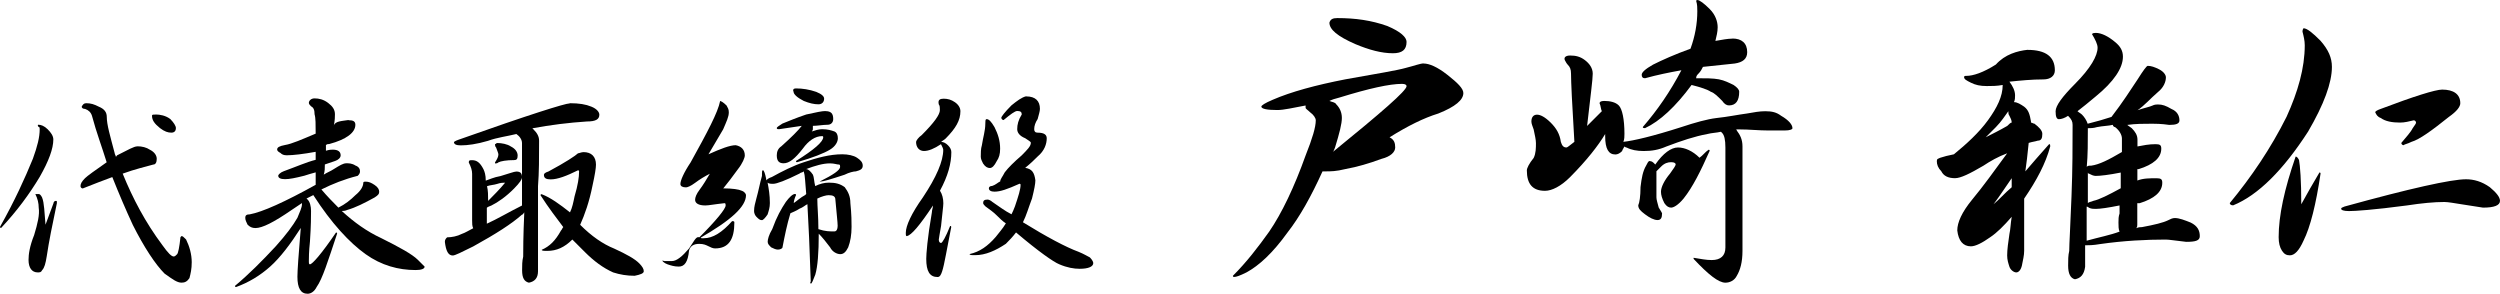 <?xml version="1.0" encoding="utf-8"?>
<!-- Generator: Adobe Illustrator 27.5.0, SVG Export Plug-In . SVG Version: 6.00 Build 0)  -->
<svg version="1.1" id="_レイヤー_2" xmlns="http://www.w3.org/2000/svg" xmlns:xlink="http://www.w3.org/1999/xlink" x="0px"
	 y="0px" viewBox="0 0 300 35.251" enable-background="new 0 0 300 35.251" xml:space="preserve">
<g id="text">
	<g>
		<g>
			<path d="M170.837,7.622c0.676,0,1.636,0.403,2.857,1.363s1.908,1.636,1.908,2.181c0,0.818-0.949,1.636-2.998,2.453
				c-1.766,0.545-3.674,1.494-5.855,2.857c0.545,0.273,0.676,0.676,0.676,1.221c0,0.545-0.545,1.09-1.636,1.363
				c-1.494,0.545-2.857,0.96-4.361,1.232c-1.09,0.273-1.766,0.273-2.312,0.273h-0.414c-1.363,2.998-2.726,5.452-4.22,7.36
				c-1.766,2.453-3.402,3.947-4.907,4.765c-0.818,0.403-1.221,0.545-1.494,0.545c-0.087,0-0.131-0.047-0.131-0.142
				c1.636-1.636,2.998-3.402,4.361-5.31c1.494-2.181,2.998-5.31,4.361-9.126c0.818-2.05,1.221-3.402,1.221-4.22
				c0-0.273-0.273-0.676-0.676-0.96c-0.273-0.273-0.545-0.414-0.545-0.545v-0.273c-1.494,0.273-2.584,0.545-3.402,0.545
				c-1.221,0-1.908-0.142-1.908-0.414c0-0.131,0.403-0.414,1.363-0.818c2.181-0.949,5.179-1.766,8.723-2.453
				c3.816-0.676,6.27-1.09,7.218-1.363c1.09-0.273,1.766-0.545,2.181-0.545L170.837,7.622z M159.53,12.114
				c0.273,0.131,0.676,0.131,0.818,0.403c0.403,0.403,0.676,0.949,0.676,1.636s-0.273,1.766-0.818,3.544
				c-0.131,0.273-0.131,0.414-0.273,0.545c5.855-4.765,8.854-7.36,8.854-7.905c0-0.131-0.131-0.273-0.545-0.273
				c-1.494,0-3.947,0.545-7.491,1.636C160.206,11.83,159.802,11.972,159.53,12.114z M160.478,2.17c2.181,0,4.089,0.273,5.997,0.949
				c1.636,0.687,2.312,1.363,2.312,1.908c0,0.96-0.545,1.363-1.636,1.363c-1.363,0-2.857-0.403-4.492-1.09
				c-2.181-0.949-3.129-1.766-3.129-2.584C159.661,2.301,159.933,2.17,160.478,2.17z"/>
			<path d="M188.413,6.662c0.676,0,1.221,0.131,1.766,0.545c0.545,0.414,0.949,0.949,0.949,1.636s-0.273,2.726-0.676,6.27
				c0.273-0.273,0.545-0.545,0.818-0.818c0.403-0.403,0.676-0.676,0.949-0.949c-0.131-0.273-0.131-0.676-0.273-0.96
				c0-0.131,0.131-0.273,0.545-0.273c0.676,0,1.363,0.131,1.766,0.545c0.403,0.403,0.676,1.636,0.676,3.402
				c0,0.273,0,0.676-0.131,0.96c1.221-0.131,3.544-0.676,6.946-1.766c1.636-0.545,3.129-0.96,4.22-1.09
				c1.363-0.142,2.584-0.403,3.674-0.545c0.818-0.142,1.494-0.273,2.181-0.273c0.818,0,1.363,0.131,1.908,0.545
				c0.949,0.545,1.363,1.09,1.363,1.494c0,0.131-0.273,0.273-0.949,0.273h-1.908c-1.221,0-2.312-0.131-3.544-0.131h-0.414
				c0,0,0.131,0,0.131,0.131c0.414,0.545,0.687,1.09,0.687,1.908v12.539c0,1.363-0.273,2.312-0.687,2.998
				c-0.273,0.545-0.818,0.818-1.363,0.818c-0.818,0-2.039-0.96-3.816-2.857v-0.131c0.818,0.131,1.494,0.273,2.181,0.273
				c1.09,0,1.636-0.545,1.636-1.505V17.707c0-0.949-0.131-1.494-0.403-1.766l-0.131-0.131c-0.545,0.131-1.09,0.131-1.636,0.273
				c-1.494,0.273-3.129,0.818-4.907,1.494c-0.949,0.414-1.766,0.545-2.726,0.545c-0.818,0-1.494-0.131-2.039-0.414
				c-0.131,0-0.273-0.131-0.273-0.131c-0.131,0.273-0.273,0.414-0.273,0.545c-0.273,0.273-0.545,0.414-0.818,0.414
				c-0.818,0-1.221-0.676-1.221-2.181v-0.273c-0.818,1.363-2.181,3.129-4.22,5.179c-1.09,1.09-2.181,1.636-2.998,1.636
				c-1.494,0-2.181-0.818-2.181-2.453c0-0.273,0.273-0.818,0.818-1.494c0.273-0.545,0.273-1.232,0.273-1.777
				c0-0.403-0.131-0.949-0.273-1.636c-0.131-0.403-0.273-0.676-0.273-0.96c0-0.545,0.273-0.818,0.676-0.818s0.949,0.273,1.636,0.949
				c0.676,0.676,1.09,1.363,1.221,2.312c0.131,0.403,0.273,0.676,0.676,0.676c0.131,0,0.403-0.273,0.949-0.676
				c-0.273-4.492-0.403-7.218-0.403-8.178c0-0.545-0.131-0.818-0.403-1.09c-0.131-0.131-0.273-0.414-0.273-0.414
				c-0.273-0.403,0-0.676,0.545-0.676H188.413z M197.954,19.332c0.273,0,0.403,0.142,0.545,0.273l0.131,0.142
				c0.949-1.363,1.908-2.05,2.726-2.05s1.766,0.414,2.584,1.232c0.403-0.273,0.676-0.687,1.09-0.96c0.087,0,0.131,0.044,0.131,0.131
				c-1.09,2.453-2.039,4.361-3.129,5.724c-0.676,0.818-1.221,1.09-1.494,1.09c-0.273,0-0.545-0.131-0.818-0.545
				c-0.273-0.545-0.403-0.96-0.403-1.363c0-0.545,0.403-1.363,1.09-2.181c0.403-0.545,0.676-0.96,0.676-1.09
				s-0.131-0.273-0.545-0.273c-0.414,0-0.818,0.131-1.221,0.545c-0.273,0.273-0.403,0.403-0.545,0.545v3.129
				c0,0.273,0.131,0.676,0.273,1.221c0.273,0.414,0.403,0.687,0.403,0.687c0,0.545-0.131,0.818-0.545,0.818
				c-0.414,0-0.949-0.273-1.494-0.687c-0.545-0.403-0.818-0.676-0.818-1.09c0.142-0.273,0.273-1.09,0.273-2.181
				c0.131-1.09,0.273-1.908,0.676-2.584c0.131-0.273,0.273-0.545,0.403-0.545L197.954,19.332z M207.898,4.623
				c1.09,0,1.766,0.545,1.766,1.636c0,0.818-0.545,1.221-1.494,1.363c-1.221,0.131-2.584,0.273-3.816,0.403
				c-0.131,0.273-0.273,0.545-0.545,0.818c-0.131,0.131-0.273,0.273-0.273,0.545c1.09,0,2.039,0,2.726,0.131
				c0.676,0.131,1.221,0.414,1.766,0.676c0.403,0.273,0.676,0.545,0.676,0.818c0,1.09-0.414,1.636-1.221,1.636
				c-0.273,0-0.545-0.142-0.818-0.545c-0.545-0.545-0.949-0.96-1.363-1.09c-0.403-0.273-1.221-0.545-2.312-0.818
				c-1.908,2.595-3.816,4.361-5.583,5.179c-0.131,0-0.273,0-0.273-0.131c1.766-2.039,3.271-4.22,4.634-6.815
				c-1.494,0.273-2.857,0.545-4.361,0.96c-0.273,0-0.403-0.131-0.403-0.414s0.403-0.676,1.363-1.221
				c1.09-0.545,2.584-1.221,4.492-1.908c0.545-1.494,0.818-2.998,0.818-4.492c0-0.403,0-0.818-0.131-1.221
				c0-0.087,0.044-0.131,0.131-0.131c0.273,0,0.818,0.414,1.494,1.09c0.676,0.676,0.949,1.494,0.949,2.181
				c0,0.545-0.142,1.09-0.273,1.636c0.818-0.142,1.494-0.273,2.039-0.273L207.898,4.623z"/>
			<path d="M243.312,5.986c2.181,0,3.271,0.818,3.271,2.453c0,0.676-0.545,1.09-1.363,1.09c-1.363,0-2.726,0.131-4.089,0.273
				c0.403,0.545,0.676,1.09,0.676,1.636c0,0.273,0,0.545-0.131,0.818c0.403,0,0.818,0.273,1.221,0.545
				c0.545,0.414,0.676,0.96,0.818,1.766v0.142c0.131,0,0.273,0.131,0.414,0.131c0.545,0.414,0.949,0.818,0.949,1.221
				c0,0.545-0.131,0.818-0.545,0.818c-0.403,0.131-0.676,0.131-1.09,0.273c-0.142,1.363-0.273,2.595-0.403,3.413
				c0.818-0.96,1.766-2.05,2.857-3.271c0.131,0,0.131,0.131,0.131,0.273c-0.545,2.05-1.636,4.089-3.129,6.27v6.27
				c0,0.545-0.142,1.09-0.273,1.766c-0.131,0.545-0.403,0.818-0.676,0.818c-0.273,0-0.676-0.273-0.818-0.676
				c-0.131-0.414-0.273-0.818-0.273-1.363c0-0.676,0.131-1.636,0.273-2.584c0.131-0.545,0.131-1.221,0.273-2.05
				c-0.949,1.09-1.766,1.908-2.584,2.453c-0.949,0.676-1.766,1.09-2.312,1.09c-0.949,0-1.494-0.676-1.636-1.908
				c0-0.949,0.545-2.181,1.766-3.674c1.363-1.636,2.726-3.544,4.22-5.583c-1.09,0.403-2.039,0.949-2.857,1.494
				c-1.636,0.96-2.726,1.494-3.402,1.494c-0.818,0-1.363-0.273-1.636-0.818c-0.403-0.414-0.545-0.818-0.545-1.232
				c0-0.273,0.131-0.273,0.414-0.403c0.403-0.142,0.949-0.273,1.636-0.414c1.494-1.221,2.998-2.584,4.089-4.089
				s1.766-2.857,1.766-4.231c-0.676,0.131-1.363,0.131-1.908,0.131c-0.818,0-1.363-0.131-1.908-0.403
				c-0.545-0.273-0.818-0.414-0.818-0.676c0-0.142,0.131-0.142,0.273-0.142c0.818,0,2.039-0.403,3.544-1.363
				c1.09-1.221,2.584-1.636,3.816-1.766L243.312,5.986z M241.404,14.709c0-0.273-0.131-0.545-0.273-0.818
				c-0.131-0.131-0.131-0.414-0.131-0.545c-0.403,0.545-0.818,1.221-1.494,1.908c-0.403,0.403-0.818,0.818-1.221,1.221
				c0.818-0.414,1.636-0.818,2.584-1.363c0.273-0.273,0.403-0.403,0.545-0.403H241.404z M241.404,21.382
				c-0.676,0.96-1.363,2.039-2.181,3.129c0.676-0.545,1.363-1.363,2.181-2.039C241.404,22.472,241.404,21.382,241.404,21.382z
				 M251.49,3.947c0.687,0,1.505,0.414,2.312,1.09c0.676,0.545,0.949,1.09,0.949,1.766c0,1.363-1.09,2.998-3.271,4.776
				c-0.818,0.676-1.636,1.363-2.181,1.766c0.131,0.131,0.403,0.273,0.545,0.414c0.273,0.273,0.545,0.676,0.676,1.09
				c1.09-0.273,2.039-0.545,2.857-0.818c1.363-1.766,2.312-3.271,3.129-4.492c0.687-1.09,1.09-1.636,1.221-1.636
				c0.403,0,0.818,0.142,1.363,0.414c0.545,0.273,0.818,0.676,0.818,0.96c0,0.545-0.273,1.221-0.949,1.766
				c-0.949,0.818-1.636,1.636-2.453,2.181c0.818-0.273,1.494-0.414,1.766-0.545c0.273-0.142,0.545-0.142,0.676-0.142
				c0.545,0,0.949,0.142,1.636,0.545c0.676,0.273,0.949,0.818,0.949,1.363c0,0.403-0.403,0.545-1.221,0.545
				c-0.949-0.142-1.766-0.142-2.039-0.142c-0.949,0-2.039,0-2.998,0.142c0.131,0.131,0.403,0.273,0.545,0.403
				c0.403,0.414,0.676,0.818,0.676,1.363v0.818c0.687-0.131,1.363-0.273,2.181-0.273c0.545,0,0.676,0.131,0.676,0.545
				c0,1.09-0.949,1.908-2.726,2.453h-0.142v1.363c0.687-0.273,1.494-0.273,2.312-0.273c0.545,0,0.676,0.142,0.676,0.545
				c0,1.09-0.949,1.908-2.726,2.453h-0.273v2.584c0,0.142,0,0.273-0.131,0.414c0.273-0.131,0.545-0.131,0.687-0.131
				c1.494-0.273,2.584-0.545,3.129-0.818c0.273-0.142,0.545-0.273,0.818-0.273c0.545,0,1.221,0.273,1.908,0.545
				c0.818,0.403,1.09,0.949,1.09,1.636c0,0.545-0.545,0.676-1.636,0.676c-1.221-0.131-2.039-0.273-2.453-0.273
				c-2.312,0-5.037,0.131-7.905,0.545c-0.818,0.142-1.363,0.142-1.766,0.142v2.584c-0.131,0.949-0.545,1.363-1.221,1.494
				c-0.545-0.131-0.818-0.676-0.818-1.636c0-0.676,0-1.221,0.131-1.766c0-0.818,0.142-2.998,0.273-6.542
				c0.131-3.271,0.131-6.128,0.131-8.581c0-0.414-0.131-0.687-0.545-1.09c-0.403,0.273-0.818,0.403-1.09,0.403
				s-0.403-0.273-0.403-0.949c0-0.676,0.818-1.766,2.312-3.271c1.908-1.908,2.726-3.402,2.726-4.361c0-0.414-0.273-0.96-0.676-1.636
				c0.131-0.131,0.273-0.131,0.403-0.131L251.49,3.947z M250.4,28.883c1.494-0.414,2.857-0.676,3.947-1.09
				c-0.131-0.273-0.131-0.676-0.131-1.09s0-0.687,0.131-1.09v-0.96c-1.363,0.273-2.312,0.414-2.857,0.414
				c-0.273,0-0.545,0-0.818-0.142c-0.087-0.087-0.178-0.131-0.273-0.131V28.883z M254.489,22.614v-1.908
				c-1.363,0.273-2.453,0.403-2.998,0.403c-0.273,0-0.545-0.131-0.818-0.273c-0.131,0-0.131-0.142-0.131-0.142v3.674
				c0.131-0.142,0.403-0.142,0.676-0.273c0.687-0.142,1.777-0.687,3.271-1.505V22.614z M254.63,18.253v-1.636
				c0-0.403-0.273-0.949-0.818-1.363c-0.131,0-0.273-0.142-0.273-0.273c-0.545,0.131-1.221,0.131-1.908,0.273
				c-0.414,0.131-0.818,0.131-1.09,0.131c0,1.636,0,3.271-0.131,4.634c0.131-0.142,0.273-0.142,0.545-0.142
				c0.949-0.131,2.039-0.676,3.674-1.636l0,0V18.253z"/>
			<path d="M276.427,3.391c0.403,0,1.09,0.545,2.039,1.505c0.949,1.09,1.363,2.039,1.363,3.129c0,1.908-0.949,4.492-2.857,7.763
				c-2.998,4.634-5.997,7.632-8.995,8.854c-0.273,0-0.403-0.131-0.403-0.273c2.584-3.129,4.907-6.542,6.815-10.358
				c1.363-2.998,2.181-5.855,2.181-8.581c0-0.545-0.131-1.09-0.273-1.636c0-0.273,0.131-0.414,0.131-0.414V3.391z M275.478,18.787
				c0.131,0,0.273,0.142,0.403,0.414c0.131,0.676,0.273,2.453,0.273,5.31c0.676-1.221,1.363-2.453,2.181-3.816
				c0.087,0,0.131,0.047,0.131,0.142c-0.545,3.674-1.221,6.4-2.039,8.036c-0.545,1.221-1.09,1.766-1.636,1.766
				c-0.403,0-0.676-0.131-0.949-0.545s-0.403-0.949-0.403-1.636C273.439,25.874,274.115,22.734,275.478,18.787z M293.327,24.239
				c-1.221,0-2.726,0.142-4.492,0.414c-4.089,0.545-6.27,0.676-6.946,0.676c-0.676,0-0.949-0.131-0.949-0.273
				s0.131-0.142,0.403-0.273c7.905-2.181,12.812-3.271,14.578-3.271c0.949,0,1.908,0.273,2.857,0.949
				c0.818,0.676,1.221,1.221,1.221,1.636c0,0.545-0.676,0.818-2.039,0.818c-0.818-0.131-1.766-0.273-2.584-0.403
				c-0.818-0.131-1.636-0.273-2.039-0.273H293.327z M293.054,10.751c1.363,0,2.181,0.545,2.181,1.636
				c0,0.414-0.403,0.96-1.363,1.636c-2.039,1.636-3.544,2.726-4.492,2.998c-0.545,0.273-0.818,0.273-0.949,0.403
				c-0.142,0-0.273-0.131-0.273-0.273c0.545-0.676,1.09-1.221,1.363-1.766c0.273-0.403,0.403-0.545,0.403-0.676
				s-0.131-0.273-0.273-0.273c-0.545,0.131-1.09,0.273-1.636,0.273c-0.949,0-1.766-0.142-2.312-0.545
				c-0.403-0.142-0.545-0.403-0.676-0.687c0-0.131,0.273-0.273,0.676-0.414c3.947-1.494,6.542-2.312,7.36-2.312H293.054z"/>
		</g>
		<g>
			<path d="M4.634,14.971c0.273,0,0.676,0.131,1.09,0.545C6.139,15.93,6.4,16.334,6.4,16.737c0,1.09-0.545,2.584-1.636,4.492
				c-1.221,2.039-2.726,4.089-4.634,6.128c0,0-0.131,0-0.131-0.131c1.766-3.129,2.998-5.855,3.947-8.178
				c0.545-1.505,0.818-2.584,0.818-3.544c0-0.131,0-0.273-0.131-0.273c-0.131-0.142-0.131-0.273,0-0.273V14.971z M4.634,23.279
				c0.131,0,0.273,0.131,0.414,0.414c0.273,0.676,0.273,1.766,0.414,3.271l0.96-2.584c0-0.142,0.131-0.273,0.273-0.273
				s0.131,0,0.131,0.273c-0.545,2.584-0.96,4.634-1.221,6.4c-0.131,0.818-0.273,1.363-0.545,1.636
				c-0.131,0.273-0.273,0.273-0.545,0.273c-0.676,0-1.09-0.545-1.09-1.494c0-0.676,0.131-1.636,0.676-2.998
				c0.414-1.363,0.676-2.453,0.545-3.271c0-0.545-0.131-1.09-0.403-1.636h0.403L4.634,23.279z M16.486,17.555
				c0.545,0,1.09,0.131,1.505,0.414c0.545,0.273,0.818,0.687,0.818,1.09c0,0.403-0.131,0.687-0.414,0.687
				c-0.96,0.273-2.181,0.545-3.674,1.09c1.221,2.998,2.726,5.855,4.765,8.581c0.676,0.949,1.09,1.363,1.363,1.363
				c0.131,0,0.273-0.131,0.403-0.273c0.131-0.142,0.273-0.818,0.403-2.05l0.131-0.131c0.131,0,0.273,0.131,0.545,0.414
				c0.403,0.818,0.676,1.766,0.676,2.726c0,0.818-0.131,1.363-0.273,1.908c-0.273,0.403-0.545,0.545-0.949,0.545
				c-0.545,0-1.09-0.414-2.039-1.09c-1.09-1.09-2.453-3.14-3.816-5.855c-0.818-1.766-1.636-3.674-2.453-5.724
				c-1.09,0.403-2.181,0.818-3.544,1.363c-0.142,0-0.273-0.131-0.273-0.273c0-0.273,0.131-0.545,0.545-0.96
				c0.273-0.273,1.221-0.949,2.595-1.908c-0.545-1.777-1.221-3.544-1.766-5.583c-0.131-0.414-0.414-0.676-0.818-0.818
				c-0.273,0-0.414-0.131-0.414-0.273c0.142-0.273,0.273-0.414,0.545-0.414c0.545,0,0.96,0.131,1.505,0.414
				c0.676,0.273,0.96,0.676,0.96,1.221c0,0.96,0.414,2.312,0.949,4.361c0,0.131,0.131,0.273,0.131,0.403
				c0.131,0,0.131-0.131,0.131-0.131c1.363-0.687,2.05-1.09,2.453-1.09L16.486,17.555z M18.667,13.738
				c0.545,0,1.221,0.131,1.766,0.545c0.403,0.414,0.676,0.818,0.676,1.09c0,0.273-0.131,0.545-0.545,0.545s-0.818-0.131-1.363-0.545
				c-0.676-0.545-0.96-0.949-0.96-1.494c0-0.131,0.131-0.131,0.414-0.131L18.667,13.738z"/>
			<path d="M41.826,14.425c0.545,0,0.818,0.131,0.818,0.545c0,0.949-1.09,1.766-3.129,2.312c-0.131,0-0.273,0-0.403,0.131v0.676
				c0.403-0.131,0.676-0.131,0.818-0.131c0.676,0,0.949,0.273,0.949,0.687c0,0.273-0.273,0.545-0.676,0.676
				c-0.403,0.142-0.818,0.273-1.221,0.414c0,0.403,0,0.818-0.131,1.221c0.414-0.273,0.818-0.403,1.221-0.676
				c0.676-0.414,1.09-0.687,1.494-0.687c0.273,0,0.676,0,1.09,0.273c0.403,0.142,0.545,0.414,0.545,0.687
				c0,0.273-0.142,0.403-0.273,0.545c-1.636,0.414-2.998,0.96-4.361,1.636c0.687,0.818,1.363,1.494,2.039,2.181
				c0.818-0.403,1.494-0.949,2.039-1.494c0.676-0.545,0.949-1.09,0.949-1.494c0-0.087,0.091-0.131,0.273-0.131
				c0.403,0,0.676,0.131,1.09,0.403c0.403,0.273,0.545,0.545,0.545,0.818s-0.131,0.403-0.545,0.676
				c-1.221,0.676-2.312,1.221-3.271,1.494c-0.273,0.131-0.545,0.131-0.676,0.131c1.494,1.363,2.998,2.453,4.765,3.271
				c2.181,1.09,3.674,1.908,4.361,2.584l0.818,0.818c0,0.273-0.403,0.414-1.09,0.414c-2.039,0-4.089-0.545-5.997-1.908
				c-1.908-1.363-4.089-3.685-6.27-7.087c-0.273,0.142-0.545,0.273-0.818,0.414l0.142,0.131c0.273,0.273,0.403,0.818,0.403,1.363
				s0,1.766-0.131,3.674c-0.131,1.221-0.131,2.039-0.131,2.312c0,0.273,0,0.414,0.131,0.414c0.273,0,1.363-1.221,3.129-3.816
				c0.087,0,0.131,0.044,0.131,0.131c-1.09,3.271-1.766,5.452-2.453,6.4c-0.273,0.545-0.687,0.818-1.09,0.818
				c-0.818,0-1.221-0.676-1.221-2.039c0-0.687,0.131-2.584,0.403-5.855c-1.221,1.908-2.453,3.544-3.674,4.634
				c-1.221,1.09-2.584,1.908-4.089,2.453c-0.087,0-0.131-0.047-0.131-0.142c1.636-1.363,3.271-2.998,4.907-4.765
				c1.221-1.363,2.039-2.453,2.584-3.402c0.273-0.676,0.545-1.221,0.545-1.636v-0.131c-0.403,0.273-0.818,0.545-1.221,0.818
				c-2.181,1.505-3.544,2.181-4.361,2.181c-0.403,0-0.676-0.131-0.949-0.414c-0.131-0.273-0.273-0.545-0.273-0.818
				c0-0.273,0.131-0.414,0.545-0.414c1.494-0.273,4.22-1.494,7.905-3.544v-1.494c-0.545,0.142-0.949,0.273-1.363,0.403
				c-1.09,0.273-1.766,0.414-2.312,0.414c-0.545,0-0.818-0.142-0.818-0.414c0-0.131,0.273-0.403,0.676-0.545
				c1.505-0.545,2.726-1.09,3.816-1.363v-0.96c-1.494,0.273-2.726,0.414-3.402,0.414c-0.273,0-0.545,0-0.818-0.273
				c-0.273-0.142-0.403-0.273-0.403-0.414c0-0.273,0.273-0.414,0.949-0.545c0.818-0.131,2.039-0.676,3.674-1.363
				c0-1.09,0-1.908-0.131-2.312c0-0.545-0.131-0.818-0.414-0.96c-0.131-0.131-0.273-0.273-0.273-0.414
				c0-0.273,0.273-0.545,0.676-0.545c0.545,0,1.09,0.131,1.636,0.545s0.818,0.818,0.818,1.363c0,0.273,0,0.676-0.131,1.363
				c0.131-0.545,0.949-0.545,1.766-0.676L41.826,14.425z"/>
			<path d="M68.387,12.386c1.09,0,1.908,0.131,2.584,0.414c0.676,0.273,0.949,0.676,0.949,0.96c0,0.545-0.403,0.818-1.494,0.818
				c-2.181,0.142-4.361,0.414-6.542,0.818l0.131,0.131c0.414,0.414,0.676,0.818,0.676,1.363c0,2.039,0,3.816-0.131,5.452v10.217
				c0,0.818-0.414,1.232-1.09,1.363c-0.545-0.131-0.818-0.545-0.818-1.494c0-0.545,0-1.09,0.131-1.636c0-0.676,0-2.453,0.131-5.31
				c-0.131,0.131-0.131,0.273-0.273,0.273c-1.221,1.09-3.129,2.312-5.855,3.816c-1.363,0.676-2.181,1.09-2.453,1.09
				c-0.545,0-0.818-0.545-0.949-1.636c0-0.273,0.131-0.414,0.273-0.545c0.545,0,1.221-0.131,1.766-0.414
				c0.403-0.131,0.818-0.403,1.363-0.676c-0.131-0.273-0.131-0.545-0.131-0.949v-5.583c0-0.414-0.131-0.818-0.403-1.363
				c0-0.273,0.131-0.273,0.403-0.273c0.545,0,0.949,0.273,1.363,1.09c0.131,0.273,0.273,0.676,0.273,1.363
				c0.414-0.131,0.949-0.403,1.766-0.545c0.949-0.273,1.636-0.545,1.908-0.545c0.545,0,0.676,0.273,0.676,0.676
				c0,0.273-0.273,0.676-0.949,1.363c-0.949,0.96-1.908,1.636-2.726,2.039c-0.273,0.131-0.403,0.131-0.545,0.273v1.908
				c1.221-0.545,2.584-1.363,4.22-2.181v-7.491c0-0.403-0.273-0.818-0.676-1.09c-1.09,0.273-2.312,0.414-3.402,0.818
				c-1.363,0.403-2.453,0.545-3.271,0.545c-0.545,0-0.818-0.131-0.818-0.403c0,0,0.131-0.131,0.545-0.273
				c8.45-2.998,12.801-4.361,13.346-4.361L68.387,12.386z M58.574,24.108c0.676-0.687,1.363-1.363,2.039-2.181h-0.131
				c-0.131,0-0.403,0-0.818,0.142c-0.403,0.131-0.818,0.131-1.221,0.273l0,0C58.574,22.887,58.574,23.432,58.574,24.108z
				 M59.664,17.162c0.545,0,1.221,0.131,1.636,0.414c0.545,0.273,0.818,0.676,0.818,1.09s-0.131,0.545-0.403,0.545
				c-0.949,0-1.636,0.131-1.908,0.273c-0.131,0.131-0.273,0.131-0.403,0.131v-0.131c0.273-0.414,0.403-0.687,0.403-0.96
				c0-0.131-0.131-0.414-0.273-0.818c-0.131-0.131-0.131-0.273-0.131-0.414c0.131,0,0.131-0.131,0.273-0.131H59.664z M70.023,18.253
				c0.949,0,1.494,0.545,1.494,1.505c0,0.403-0.131,1.221-0.403,2.453c-0.403,2.039-0.949,3.544-1.494,4.765
				c1.363,1.363,2.726,2.312,4.089,2.857c1.494,0.687,2.453,1.221,2.998,1.766c0.403,0.414,0.545,0.687,0.545,0.949
				s-0.403,0.403-1.09,0.545c-0.949,0-1.766-0.142-2.584-0.403c-1.221-0.545-2.312-1.363-3.402-2.453
				c-0.403-0.414-0.949-0.96-1.494-1.494c-0.949,0.949-1.908,1.363-2.998,1.363c-0.403,0-0.676,0-0.676-0.131
				c0.949-0.414,1.636-1.09,2.312-2.312c0.142-0.142,0.142-0.273,0.273-0.414c-0.818-1.09-1.766-2.312-2.726-3.816
				c0-0.087,0.044-0.131,0.131-0.131c1.09,0.414,2.181,1.221,3.402,2.181c0.273-0.545,0.403-1.221,0.545-1.908
				c0.403-1.363,0.545-2.312,0.545-2.998c0-0.094-0.044-0.142-0.131-0.142c-1.363,0.676-2.453,1.09-3.271,1.09
				c-0.545,0-0.818-0.142-0.818-0.545c0-0.131,0.131-0.273,0.545-0.403c2.039-1.09,3.271-1.908,3.544-2.181
				c0.131,0,0.403-0.142,0.676-0.142L70.023,18.253z"/>
			<path d="M79.694,31.326h0.949c0.545,0,1.221-0.545,2.039-1.505c0.545-0.818,0.818-1.363,1.09-1.363c0.131,0,0.273,0,0.403,0.131
				h0.273c1.09,0,2.181-0.676,3.402-2.05c0.142,0,0.273,0,0.273,0.142c0,2.039-0.676,3.129-2.312,3.129
				c-0.273,0-0.545-0.131-0.818-0.273c-0.273-0.131-0.545-0.273-1.09-0.273c-0.676,0-1.09,0.273-1.221,0.818
				c-0.131,1.363-0.545,1.908-1.221,1.908c-0.545,0-0.949-0.131-1.363-0.273c-0.403-0.142-0.676-0.414-0.676-0.545
				c0,0.131,0.131,0.131,0.273,0.131V31.326z M86.367,12.114c0.131,0,0.403,0.131,0.818,0.545c0.131,0.273,0.273,0.403,0.273,0.818
				c0,0.545-0.273,1.09-0.676,2.039c-0.545,0.96-1.221,2.039-1.766,2.998c1.494-0.676,2.584-1.09,3.271-1.09
				c0.676,0.131,1.09,0.545,1.09,1.232c0,0.273-0.273,0.949-0.818,1.636c-0.676,0.949-1.221,1.636-1.766,2.312
				c1.09,0,1.908,0.131,2.181,0.273c0.403,0.131,0.545,0.414,0.545,0.545c0,1.363-1.766,2.998-5.583,5.179h-0.131
				c2.181-2.181,3.271-3.544,3.271-3.947c0-0.131,0-0.273-0.131-0.273c-1.221,0.131-1.908,0.273-2.312,0.273
				c-0.818,0-1.221-0.273-1.221-0.676c0-0.273,0.131-0.676,0.545-1.221s0.818-1.221,1.221-1.908
				c-0.545,0.273-1.221,0.676-1.766,1.09c-0.545,0.414-0.949,0.545-1.09,0.545c-0.403,0-0.676-0.131-0.676-0.403
				c0-0.414,0.403-1.363,1.221-2.584c2.039-3.674,3.271-5.997,3.544-7.36L86.367,12.114z M91.546,20.422
				c0.131,0,0.273,0.414,0.403,1.09v0.131c0.131-0.131,0.273-0.273,0.676-0.403c1.221-0.676,2.584-1.363,3.816-1.766
				c1.636-0.545,3.129-0.96,4.634-0.96c0.676,0,1.363,0.142,1.766,0.414c0.414,0.273,0.687,0.545,0.687,0.949
				c0,0.403-0.273,0.545-0.818,0.687c-0.273,0-0.818,0.131-1.363,0.403c-1.636,0.545-2.584,0.818-2.857,0.818h-0.131
				c1.636-0.818,2.453-1.363,2.453-1.766c0-0.142,0-0.273-0.131-0.273c-0.273,0-0.545-0.142-1.09-0.142
				c-0.818,0-1.766,0.273-2.857,0.687c0.273,0,0.545,0.273,0.818,0.676c0.131,0.273,0.131,0.818,0.273,1.363
				c0.545-0.273,1.09-0.414,1.636-0.414c0.818,0,1.363,0.142,1.908,0.545c0.403,0.545,0.676,1.09,0.676,1.908
				c0.142,1.363,0.142,2.312,0.142,2.857c0,0.96-0.142,1.766-0.403,2.453c-0.273,0.545-0.545,0.818-0.949,0.818
				s-0.949-0.273-1.221-0.818c-0.403-0.545-0.949-1.221-1.363-1.636c0,2.312-0.131,3.947-0.414,4.907
				c-0.273,0.676-0.403,1.09-0.545,1.09c0,0-0.131-0.131,0-0.273c-0.131-3.947-0.273-7.087-0.403-9.268
				c-0.273,0.131-0.545,0.403-0.949,0.545c-0.403,0.273-0.818,0.414-1.09,0.545c-0.414,1.363-0.687,2.726-0.949,4.089
				c0,0.131-0.273,0.273-0.545,0.273c-0.273,0-0.545-0.142-0.818-0.273c-0.273-0.273-0.414-0.414-0.414-0.676
				c0-0.262,0.131-0.818,0.545-1.505c0.545-1.505,1.09-2.453,1.636-3.271c0.403-0.545,0.818-0.949,1.09-0.949
				c0.087,0,0.131,0.044,0.131,0.131c-0.131,0.273-0.273,0.687-0.273,0.96c0.403-0.273,0.818-0.676,1.363-0.96l0.131-0.131
				c-0.131-1.363-0.131-2.181-0.273-2.584v-0.131c-0.131,0.131-0.403,0.131-0.545,0.273c-1.636,0.818-2.726,1.221-3.129,1.221
				c-0.273,0-0.545,0-0.687-0.142c0.131,0.676,0.273,1.494,0.273,2.453c0,0.545-0.142,0.949-0.273,1.363
				c-0.273,0.414-0.545,0.687-0.676,0.687c-0.273,0-0.403-0.142-0.676-0.414c-0.131-0.131-0.273-0.403-0.273-0.676
				c0-0.545,0.142-0.949,0.273-1.494c0.273-0.96,0.403-1.766,0.676-2.726c0-0.545,0-0.676,0.131-0.676L91.546,20.422z
				 M99.037,13.335c0.676,0,0.949,0.273,0.949,0.949c0,0.414-0.273,0.687-0.676,0.687c-0.545,0-1.221,0.131-1.766,0.131v0.403
				c0,0,0,0.131-0.131,0.273c0.403-0.131,0.818-0.273,1.232-0.273c0.676,0,1.09,0.131,1.494,0.273
				c0.273,0.131,0.403,0.414,0.403,0.818s-0.273,0.96-0.949,1.363c-0.676,0.414-2.039,0.96-3.947,1.505
				c-0.087,0-0.131-0.047-0.131-0.142c2.181-1.363,3.271-2.312,3.271-2.857c0-0.087-0.044-0.131-0.131-0.131
				c-0.818,0-1.636,0.545-2.312,1.494c-0.949,1.221-1.636,1.766-2.312,1.766c-0.545,0-0.818-0.273-0.818-0.949
				c0-0.414,0.131-0.818,0.545-1.09c1.221-1.09,2.039-1.908,2.453-2.453c-0.949,0.142-1.908,0.273-2.726,0.403
				c-0.131,0-0.273,0-0.273-0.131s0.273-0.273,0.676-0.545c0.676-0.273,1.636-0.676,2.857-1.09c1.221-0.273,1.908-0.414,2.312-0.414
				L99.037,13.335z M95.493,10.609c0.818,0,1.636,0.131,2.453,0.414c0.676,0.273,0.949,0.545,0.949,0.818
				c0,0.414-0.273,0.676-0.676,0.676c-0.545,0-1.09-0.131-1.766-0.403c-0.818-0.414-1.221-0.818-1.221-1.09
				c-0.131-0.273,0-0.414,0.273-0.414H95.493z M98.077,23.824c0,0.949,0.131,2.181,0.131,3.674c0.818,0.273,1.363,0.273,1.908,0.273
				c0.273,0,0.403-0.273,0.403-0.676c0-0.403-0.131-1.494-0.273-3.129c0-0.403-0.273-0.545-0.818-0.545
				c-0.273,0-0.818,0.142-1.363,0.414L98.077,23.824z"/>
			<path d="M113.211,11.841c0.545,0,0.949,0.131,1.363,0.414c0.414,0.273,0.676,0.676,0.676,1.09c0,1.09-0.545,2.039-1.766,3.271
				c-0.131,0.142-0.403,0.273-0.545,0.414c0.273,0,0.545,0.131,0.818,0.403s0.403,0.545,0.403,0.818
				c0,1.363-0.403,2.857-1.363,4.634c0.273,0.414,0.403,0.96,0.403,1.505c0,0.403-0.131,1.221-0.273,2.726
				c-0.131,0.818-0.273,1.494-0.273,1.636c0,0.273,0.131,0.403,0.273,0.403c0.142,0,0.545-0.676,1.09-2.039
				c0.087,0,0.131,0.044,0.131,0.131c-0.545,2.726-0.818,4.492-1.09,5.31c-0.131,0.403-0.273,0.687-0.545,0.687
				c-0.949,0-1.363-0.687-1.363-2.181c0-0.545,0.131-2.453,0.676-5.583c0-0.273,0.131-0.545,0.131-0.818
				c-1.636,2.453-2.584,3.544-3.129,3.674c-0.131,0-0.131-0.131-0.131-0.414c0-0.818,0.676-2.312,2.039-4.22
				c1.636-2.453,2.453-4.361,2.453-5.724c0-0.131-0.131-0.414-0.273-0.676c-0.818,0.545-1.494,0.818-2.039,0.818
				c-0.545,0-0.949-0.414-0.949-1.09c0-0.131,0.273-0.545,0.676-0.818c1.494-1.494,2.181-2.453,2.181-2.998
				c0-0.273,0-0.545-0.131-0.687c-0.131-0.545,0.131-0.676,0.545-0.676L113.211,11.841z M123.155,11.569
				c1.09,0,1.636,0.545,1.636,1.494c0,0.273-0.131,0.687-0.273,1.221c-0.273,0.414-0.414,0.818-0.414,1.221
				c0,0.273,0.131,0.414,0.414,0.414c0.818,0,1.09,0.273,1.09,0.676c0,0.676-0.273,1.505-1.09,2.181
				c-0.414,0.414-0.818,0.818-1.494,1.363c0.818,0.142,1.09,0.545,1.221,1.494c0,0.414-0.131,1.09-0.403,2.181
				c-0.414,1.09-0.676,2.039-1.09,2.857c2.857,1.766,5.179,2.998,6.673,3.544c0.676,0.273,1.09,0.545,1.363,0.676
				c0.273,0.273,0.403,0.545,0.403,0.676c0,0.414-0.545,0.687-1.636,0.687c-0.676,0-1.494-0.131-2.453-0.545
				c-0.676-0.273-2.453-1.505-5.179-3.816c-0.414,0.545-0.818,0.96-1.221,1.363c-1.221,0.818-2.453,1.363-3.674,1.363
				c-0.414,0-0.676,0-0.676-0.131c1.221-0.273,2.181-0.96,3.129-2.05c0.414-0.545,0.818-0.96,1.221-1.636
				c-0.414-0.273-0.676-0.545-1.09-0.949c-0.403-0.414-0.818-0.676-1.363-1.09c-0.131-0.131-0.273-0.273-0.273-0.403
				c0-0.273,0.131-0.414,0.545-0.414c0.142,0,0.414,0.142,0.545,0.273c0.818,0.545,1.505,1.09,2.312,1.494
				c0.131-0.273,0.273-0.545,0.414-0.949c0.414-1.221,0.676-2.039,0.676-2.584c0-0.087-0.044-0.131-0.131-0.131
				c-1.505,0.676-2.312,0.949-2.998,0.949c-0.403,0-0.676-0.131-0.676-0.414c0-0.131,0.131-0.273,0.403-0.273
				c0.414-0.131,0.676-0.414,0.96-0.545c0-0.273,0.273-0.545,0.545-1.09c0.414-0.545,1.09-1.221,2.039-2.039
				c0.676-0.687,1.09-1.09,1.09-1.505c0-0.131-0.273-0.273-0.676-0.545c-0.676-0.273-0.96-0.676-0.96-1.09
				c0-0.545,0.131-1.09,0.545-1.766c0-0.273-0.131-0.414-0.545-0.414c-0.273,0-0.818,0.414-1.636,1.09
				c-0.131,0-0.273-0.142-0.273-0.273c0-0.131,0.414-0.687,1.221-1.494c0.676-0.545,1.221-0.96,1.766-1.09L123.155,11.569z
				 M118.391,14.295c0.273,0,0.545,0.273,0.949,0.96c0.414,0.818,0.676,1.636,0.676,2.584c0,0.676-0.131,1.09-0.414,1.505
				c-0.273,0.545-0.545,0.818-0.818,0.818c-0.273,0-0.545-0.131-0.818-0.545c-0.142-0.273-0.273-0.545-0.273-0.818
				c0-0.403,0-0.96,0.131-1.363c0.142-0.949,0.414-1.766,0.414-2.584c0-0.273,0-0.545,0.131-0.545L118.391,14.295z"/>
		</g>
	</g>
</g>
</svg>
